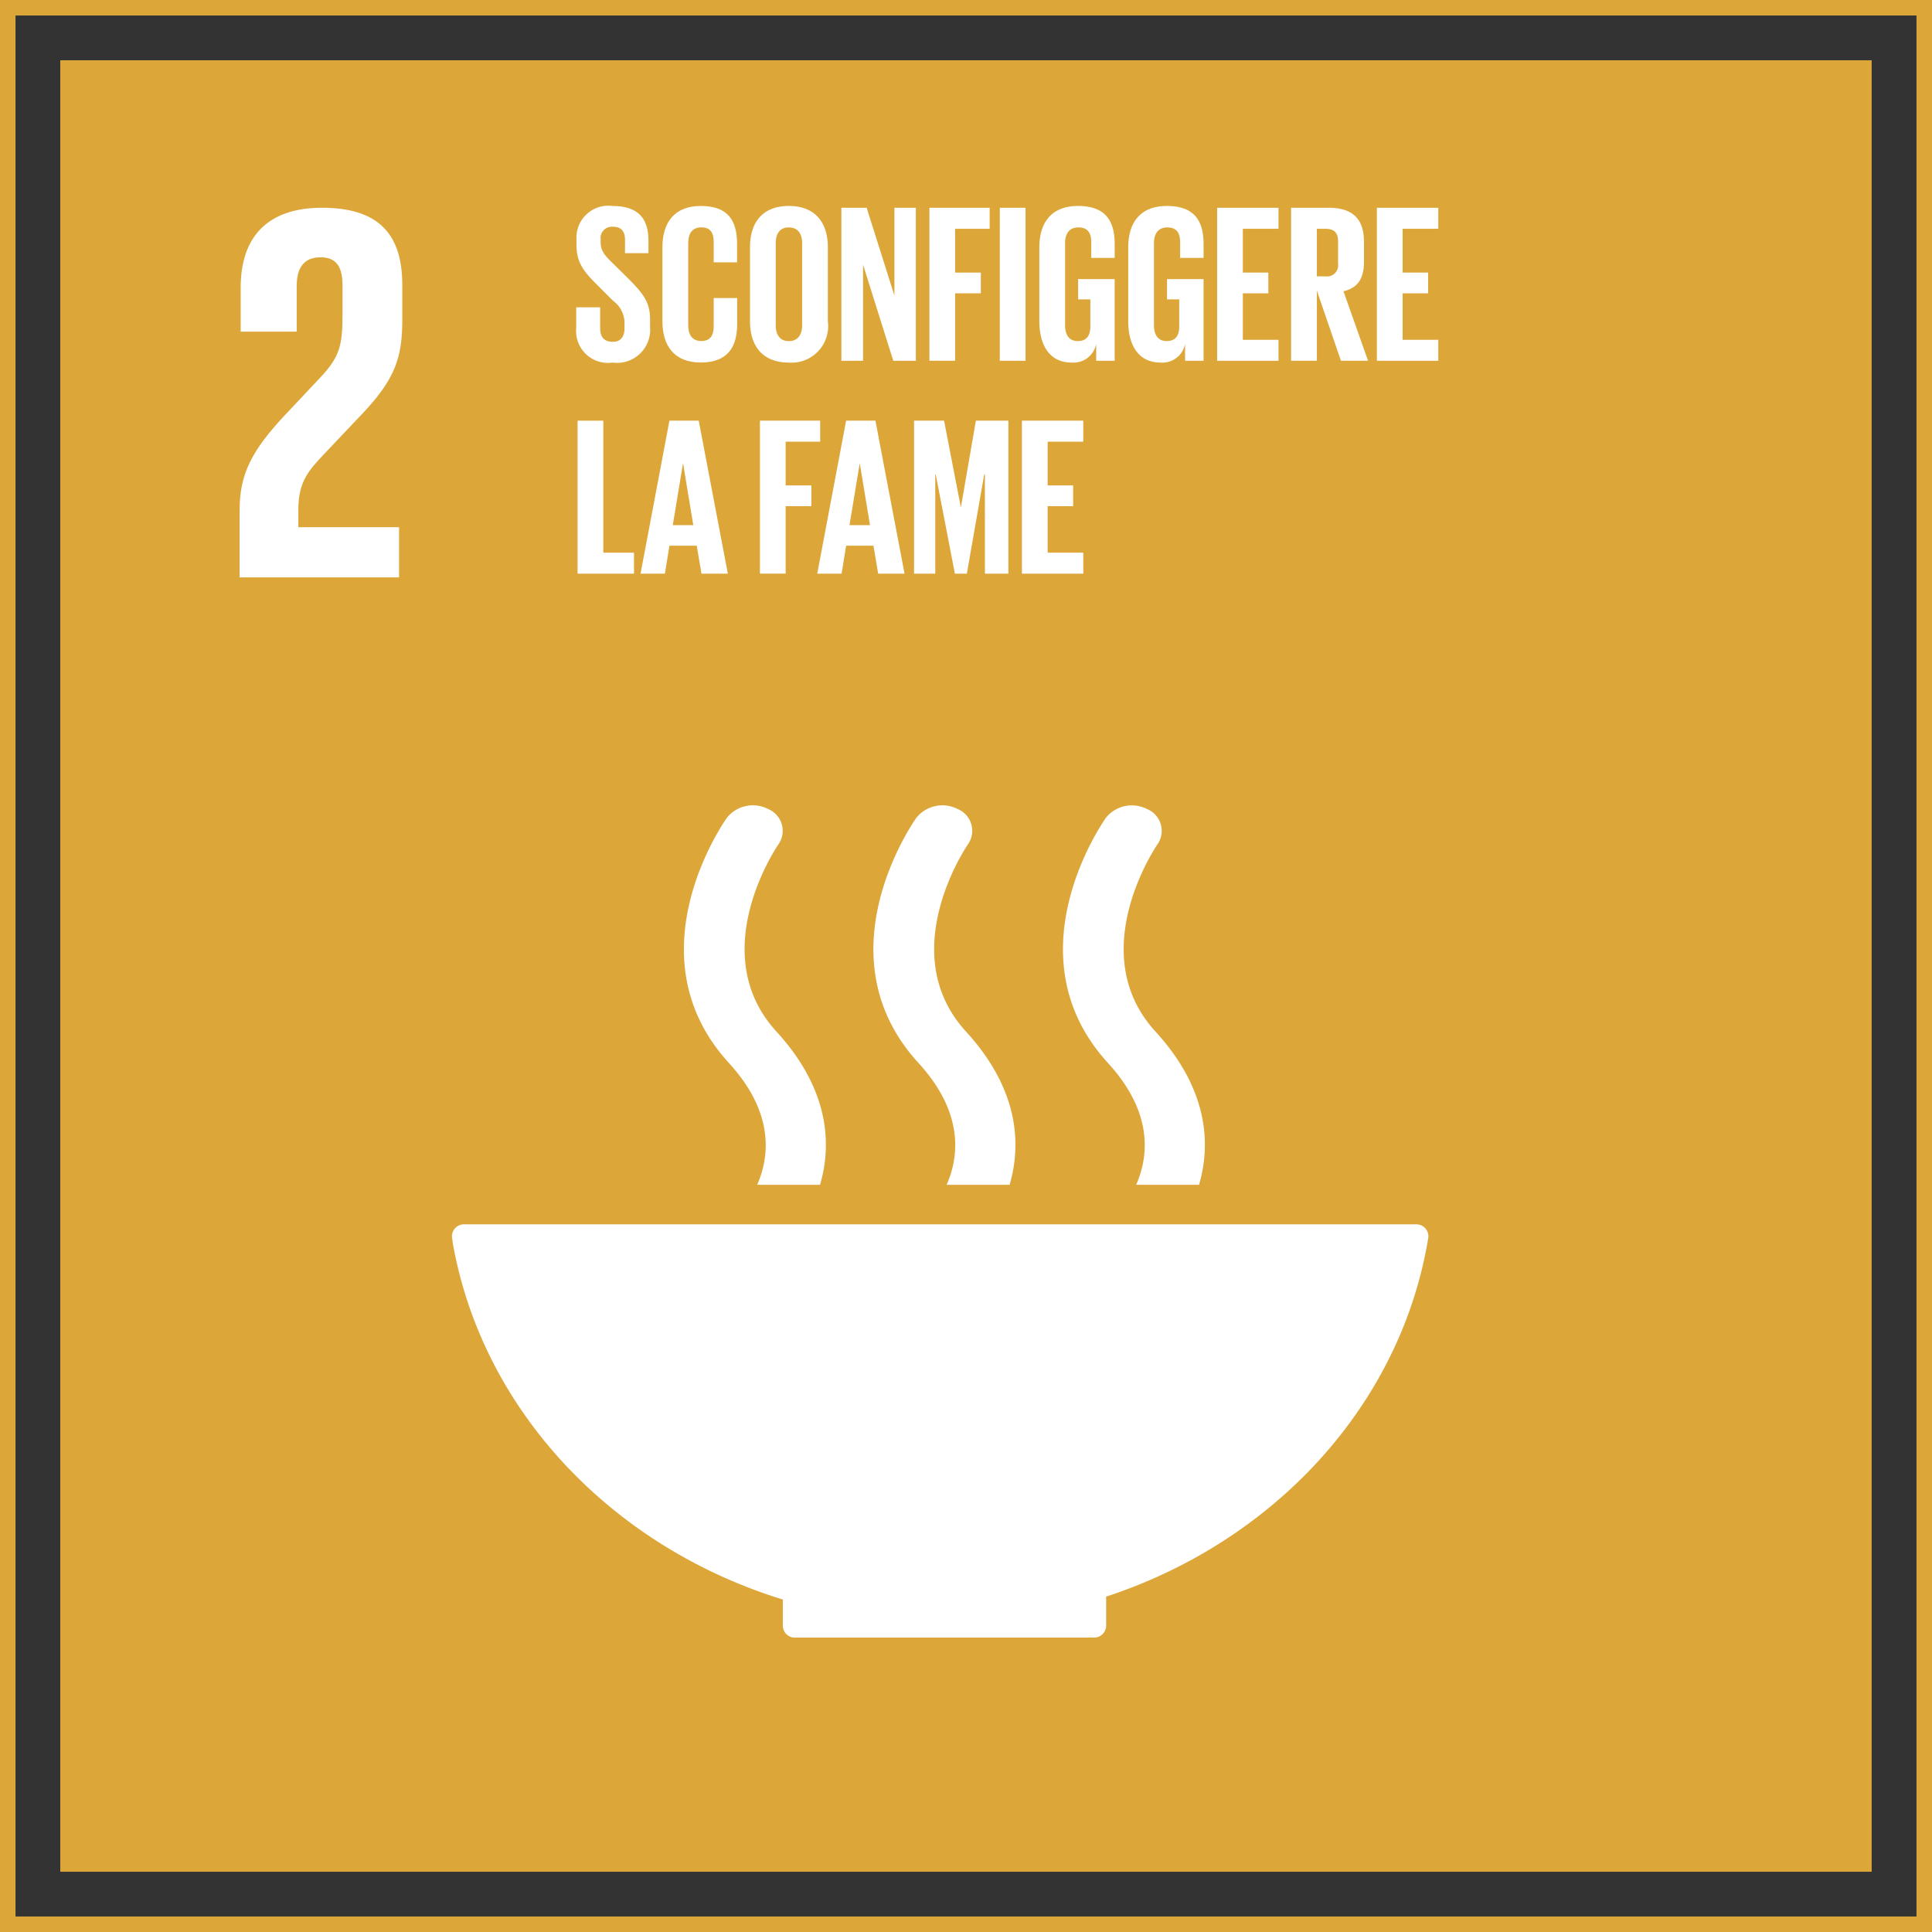 <svg xmlns="http://www.w3.org/2000/svg" width="131.834" height="131.834" viewBox="0 0 131.834 131.834">
  <rect x="0" y="0" width="131.834" height="131.834" fill="#333333" stroke="none"/>
  <g id="Raggruppa_1" data-name="Raggruppa 1" transform="translate(-217.791 -1261)">
    <rect id="Rettangolo_2" data-name="Rettangolo 2" width="123.604" height="123.608" transform="translate(221.905 1265.114)" fill="#dda639"/>
    <path id="Tracciato_1" data-name="Tracciato 1" d="M27.23,35.975H20.356V34.8c0-1.947.7-2.683,1.764-3.823l2.683-2.83c2.168-2.315,2.647-3.785,2.647-6.286V19.434c0-3.565-1.728-5.257-5.477-5.257-3.675,0-5.55,1.949-5.55,5.441v3.013h3.823V19.507c0-1.506.735-1.948,1.618-1.948.807,0,1.506.331,1.506,1.875v2.058c0,2.06-.184,2.869-1.544,4.3l-2.353,2.5c-2.278,2.427-3.124,4.044-3.124,6.506v4.6H27.23Z" transform="translate(217.792 1261)" fill="#fff"/>
    <path id="Tracciato_2" data-name="Tracciato 2" d="M53.416,109.145v1.738c0,.012-.006.026-.006.039a.4.4,0,0,0,.006.041.817.817,0,0,0,.8.781l.016,0c.006,0,.013,0,.02,0H74.643l.017,0,.018,0a.819.819,0,0,0,.8-.816l0-.006,0-.006v-1.967c11.478-3.762,20.077-13.065,21.968-24.4,0-.024.007-.046.011-.067a.646.646,0,0,0,.011-.114.822.822,0,0,0-.824-.825H31.665a.824.824,0,0,0-.827.825l.043.37c1.986,11.445,10.821,20.8,22.535,24.409" transform="translate(217.792 1261)" fill="#fff"/>
    <path id="Tracciato_3" data-name="Tracciato 3" d="M75.463,55.806c-.268.381-6.546,9.42.14,16.729,3.067,3.354,2.8,6.314,1.925,8.313h4.289c.869-2.952.51-6.653-2.972-10.458-4.926-5.386.063-12.665.138-12.778a1.608,1.608,0,0,0-.7-2.4,2.279,2.279,0,0,0-2.824.594" transform="translate(217.792 1261)" fill="#fff"/>
    <path id="Tracciato_4" data-name="Tracciato 4" d="M64.6,80.848h4.291c.867-2.952.507-6.653-2.975-10.458-4.928-5.386.057-12.662.136-12.782a1.605,1.605,0,0,0-.7-2.4,2.276,2.276,0,0,0-2.821.594c-.269.38-6.553,9.42.14,16.729,3.066,3.355,2.8,6.315,1.926,8.313" transform="translate(217.792 1261)" fill="#fff"/>
    <path id="Tracciato_5" data-name="Tracciato 5" d="M49.6,55.806c-.272.381-6.55,9.42.138,16.729,3.068,3.356,2.8,6.316,1.929,8.313h4.289c.867-2.95.509-6.652-2.976-10.458-4.928-5.386.061-12.665.14-12.781a1.607,1.607,0,0,0-.7-2.4,2.267,2.267,0,0,0-2.82.594" transform="translate(217.792 1261)" fill="#fff"/>
    <path id="Tracciato_6" data-name="Tracciato 6" d="M39.32,22.37v-1.4h1.632V22.4c0,.585.262.924.862.924.555,0,.8-.37.8-.924V22a1.886,1.886,0,0,0-.785-1.479L40.8,19.491c-1-.986-1.463-1.586-1.463-2.787V16.35A2.177,2.177,0,0,1,41.8,14.056c1.755,0,2.448.862,2.448,2.371v.847h-1.6v-.909c0-.6-.277-.893-.832-.893a.77.77,0,0,0-.831.862v.216c0,.585.323.924.831,1.416l1.124,1.109c.955.97,1.417,1.555,1.417,2.71v.508A2.261,2.261,0,0,1,41.8,24.741,2.174,2.174,0,0,1,39.32,22.37" transform="translate(217.792 1261)" fill="#fff"/>
    <path id="Tracciato_7" data-name="Tracciato 7" d="M45.2,21.923v-5.05c0-1.632.77-2.818,2.618-2.818,1.94,0,2.478,1.078,2.478,2.618V17.9H48.7v-1.37c0-.647-.215-1.016-.847-1.016s-.893.446-.893,1.078v5.6c0,.631.262,1.078.893,1.078s.847-.4.847-1.016V20.337h1.6v1.8c0,1.494-.615,2.6-2.478,2.6S45.2,23.54,45.2,21.923" transform="translate(217.792 1261)" fill="#fff"/>
    <path id="Tracciato_8" data-name="Tracciato 8" d="M51.177,21.924V16.873c0-1.632.8-2.818,2.649-2.818s2.663,1.186,2.663,2.818v5.051a2.494,2.494,0,0,1-2.663,2.817c-1.848,0-2.649-1.2-2.649-2.817m3.557.277V16.595c0-.63-.277-1.076-.908-1.076s-.893.446-.893,1.076V22.2c0,.63.277,1.078.893,1.078s.908-.448.908-1.078" transform="translate(217.792 1261)" fill="#fff"/>
    <path id="Tracciato_9" data-name="Tracciato 9" d="M58.891,18.059v6.559H57.413V14.179h1.724l1.894,5.989V14.179h1.463V24.618h-1.54Z" transform="translate(217.792 1261)" fill="#fff"/>
    <path id="Tracciato_10" data-name="Tracciato 10" d="M63.419,14.179H67.53v1.432H65.174V18.6h1.755v1.416H65.174v4.6H63.419Z" transform="translate(217.792 1261)" fill="#fff"/>
    <rect id="Rettangolo_3" data-name="Rettangolo 3" width="1.755" height="10.439" transform="translate(286.014 1275.179)" fill="#fff"/>
    <path id="Tracciato_11" data-name="Tracciato 11" d="M73.566,19.044H76.06v5.574H74.8v-1.14a1.582,1.582,0,0,1-1.679,1.263c-1.509,0-2.2-1.2-2.2-2.818v-5.05c0-1.632.785-2.818,2.633-2.818,1.94,0,2.509,1.078,2.509,2.618V17.6h-1.6V16.534c0-.646-.246-1.016-.878-1.016s-.908.447-.908,1.078v5.6c0,.632.262,1.078.862,1.078.57,0,.862-.323.862-1V20.43h-.831Z" transform="translate(217.792 1261)" fill="#fff"/>
    <path id="Tracciato_12" data-name="Tracciato 12" d="M79.633,19.044h2.494v5.574H80.865v-1.14a1.582,1.582,0,0,1-1.679,1.263c-1.509,0-2.2-1.2-2.2-2.818v-5.05c0-1.632.785-2.818,2.633-2.818,1.94,0,2.509,1.078,2.509,2.618V17.6h-1.6V16.534c0-.646-.246-1.016-.878-1.016s-.908.447-.908,1.078v5.6c0,.632.262,1.078.862,1.078.57,0,.862-.323.862-1V20.43h-.831Z" transform="translate(217.792 1261)" fill="#fff"/>
    <path id="Tracciato_13" data-name="Tracciato 13" d="M83.052,14.179H87.24v1.432H84.807V18.6h1.74v1.416h-1.74v3.172H87.24v1.432H83.052Z" transform="translate(217.792 1261)" fill="#fff"/>
    <path id="Tracciato_14" data-name="Tracciato 14" d="M89.858,19.829v4.788H88.1V14.178h2.556c1.77,0,2.417.878,2.417,2.341v1.339c0,1.124-.4,1.786-1.4,2.017l1.678,4.742H91.5Zm0-4.219v3.249h.585A.76.76,0,0,0,91.305,18v-1.54c0-.57-.261-.847-.862-.847Z" transform="translate(217.792 1261)" fill="#fff"/>
    <path id="Tracciato_15" data-name="Tracciato 15" d="M93.954,14.179h4.188v1.432H95.709V18.6h1.74v1.416h-1.74v3.172h2.433v1.432H93.954Z" transform="translate(217.792 1261)" fill="#fff"/>
    <path id="Tracciato_16" data-name="Tracciato 16" d="M39.412,28.706h1.755v9.007h2.094v1.432H39.412Z" transform="translate(217.792 1261)" fill="#fff"/>
    <path id="Tracciato_17" data-name="Tracciato 17" d="M43.708,39.145l1.971-10.439h2l1.986,10.439h-1.8l-.323-1.909H45.679l-.308,1.909Zm2.2-3.31h1.4l-.693-4.188H46.6Z" transform="translate(217.792 1261)" fill="#fff"/>
    <path id="Tracciato_18" data-name="Tracciato 18" d="M51.854,28.706h4.111v1.432H53.609v2.987h1.755v1.416H53.609v4.6H51.854Z" transform="translate(217.792 1261)" fill="#fff"/>
    <path id="Tracciato_19" data-name="Tracciato 19" d="M55.765,39.145l1.971-10.439h2l1.986,10.439h-1.8L59.6,37.236H57.736l-.308,1.909Zm2.2-3.31h1.4l-.693-4.188H58.66Z" transform="translate(217.792 1261)" fill="#fff"/>
    <path id="Tracciato_20" data-name="Tracciato 20" d="M67.206,32.37H67.16l-1.186,6.775h-.816L63.849,32.37h-.03v6.775H62.371V28.706h2.048l1.14,5.881h.015l1.016-5.881h2.217V39.145h-1.6Z" transform="translate(217.792 1261)" fill="#fff"/>
    <path id="Tracciato_21" data-name="Tracciato 21" d="M69.732,28.706H73.92v1.432H71.487v2.987h1.74v1.416h-1.74v3.172H73.92v1.432H69.732Z" transform="translate(217.792 1261)" fill="#fff"/>
    <rect id="Rettangolo_4" data-name="Rettangolo 4" width="130.776" height="130.776" transform="translate(218.32 1261.529)" fill="none" stroke="#dda639" stroke-miterlimit="10" stroke-width="1.058"/>
  </g>
</svg>
